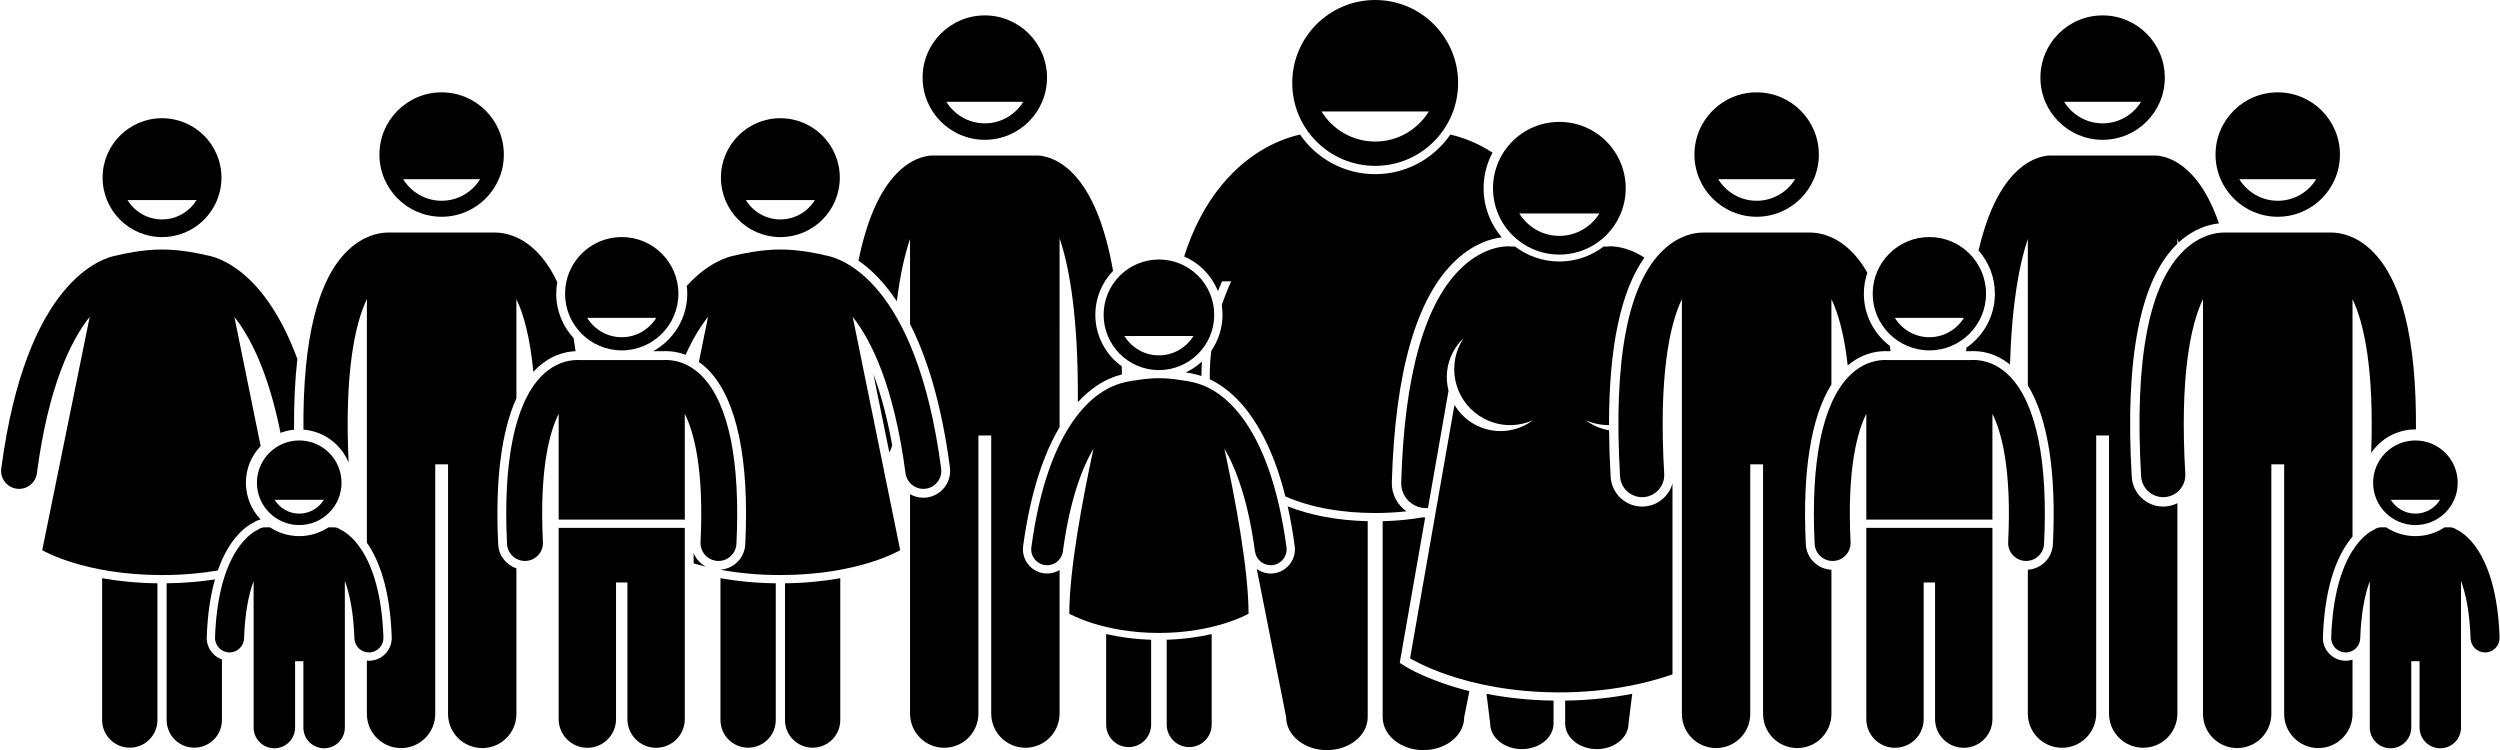 <?xml version="1.0" encoding="UTF-8"?><svg xmlns="http://www.w3.org/2000/svg" xmlns:xlink="http://www.w3.org/1999/xlink" height="271.3" preserveAspectRatio="xMidYMid meet" version="1.0" viewBox="-0.4 0.0 904.3 271.3" width="904.3" zoomAndPan="magnify"><g id="change1_1"><path d="M76.603,236.384c-1.505-1.61-2.292-3.71-2.217-5.913c0.291-8.584,1.422-15.427,2.977-20.893 c-5.095,0.793-10.934,1.334-17.487,1.415v49.46c0,5.523,4.478,10,10,10c5.523,0,10-4.477,10-10v-21.925 C78.642,238.092,77.522,237.367,76.603,236.384z" fill="inherit"/><path d="M56.543,210.993c-7.66-0.094-14.336-0.822-20-1.839v51.298c0,5.523,4.481,10,10,10c5.524,0,10-4.477,10-10V210.993z" fill="inherit"/><path d="M32.052,114.595l-17.176,84.414c0,0,15.014,9,43.334,9c7.728,0,14.457-0.673,20.169-1.647 c4.329-12.379,10.853-16.373,13.058-17.403c0.752-0.511,1.574-0.864,2.437-1.052c-3.295-3.464-5.332-8.134-5.332-13.281 c0-5.15,2.04-9.823,5.338-13.287l-9.503-46.704c5.722,7.237,12.273,19.909,16.692,41.942c1.55-0.584,3.186-0.989,4.895-1.155 c-0.067-9.386,0.33-17.923,1.197-25.583c-11.851-32.09-28.724-36.796-32.637-37.461c-1.714-0.429-8.958-2.124-16.313-2.124 c-7.354,0-14.599,1.695-16.313,2.124c-5.157,0.876-32.826,8.756-41.84,77.11c-0.469,3.559,2.035,6.825,5.595,7.294 c3.557,0.47,6.824-2.036,7.294-5.595C17.081,139.826,25.152,123.279,32.052,114.595z" fill="inherit"/><path d="M79.71,64.261c0-11.874-9.626-21.5-21.5-21.5c-11.874,0-21.5,9.626-21.5,21.5c0,11.874,9.626,21.5,21.5,21.5 C70.084,85.761,79.71,76.135,79.71,64.261z M45.723,72.372h24.973c-2.588,4.192-7.21,7-12.487,7 C52.932,79.372,48.311,76.564,45.723,72.372z" fill="inherit"/><path d="M440.154,105.328c0.47-1.197,0.961-2.388,1.483-3.567h3.311c-1.286,2.793-2.421,5.666-3.411,8.59 c0.177,1.147,0.269,2.322,0.269,3.518c0,4.832-1.501,9.319-4.057,13.025c-0.356,2.951-0.56,5.912-0.56,8.867 c0,0.494,0.025,0.968,0.036,1.453c7.5,3.487,20.085,13.532,27.31,42.358c9.565,4.177,20.842,5.994,32.495,5.994 c3.83,0,7.619-0.199,11.321-0.61c-3.302-2.315-5.424-6.189-5.3-10.516c1.153-40.206,9.02-67.292,23.38-80.505 c6.453-5.939,12.651-7.64,16.381-8.086c-4.086-4.787-6.561-10.989-6.561-17.761c0-4.655,1.17-9.04,3.226-12.883 c-6.056-3.901-11.593-5.705-15.259-6.531c-5.956,8.644-15.919,14.325-27.188,14.325c-11.269,0-21.231-5.681-27.188-14.325 c-6.228,1.405-17.867,5.614-28.246,18.171c-5.888,7.123-10.443,15.776-13.662,25.918C433.48,95.171,437.895,99.703,440.154,105.328 z" fill="inherit"/><path d="M434.188,135.761c0-1.649,0.062-3.306,0.171-4.966c-1.726,1.587-3.694,2.912-5.842,3.917 c2.308,0.349,4.174,0.807,5.677,1.301C434.194,135.927,434.188,135.846,434.188,135.761z" fill="inherit"/><path d="M467.921,197.531c0.646,4.782-2.718,9.197-7.499,9.843c-0.392,0.053-0.788,0.079-1.179,0.079h-0.001 c-1.862,0-3.606-0.599-5.041-1.619l10.622,53.564c0,6.594,6.604,11.939,14.748,11.939c8.148,0,14.754-5.346,14.754-11.939v-70.871 c-10.841-0.259-20.619-2.083-28.943-5.367C466.358,187.539,467.216,192.314,467.921,197.531z" fill="inherit"/><path d="M505.907,239.77l9.212-52.579c-0.016,0-0.031,0-0.047-0.001c-0.265-0.008-0.524-0.038-0.785-0.062 c-4.591,0.804-9.454,1.278-14.556,1.4v70.871c0,6.594,6.606,11.939,14.753,11.939c8.145,0,14.751-5.346,14.751-11.939l1.865-9.405 c-14.664-3.667-22.746-8.675-23.269-9.006L505.907,239.77z" fill="inherit"/><path d="M497.028,59.999c16.567,0,30-13.432,30-30c0-16.566-13.433-29.999-30-29.999c-16.567,0-30,13.433-30,29.999 C467.028,46.567,480.461,59.999,497.028,59.999z M516.438,40.324c-4.022,6.515-11.207,10.881-19.409,10.881 s-15.387-4.365-19.409-10.881H516.438z" fill="inherit"/><path d="M378.325,28.073c0-12.427-10.072-22.5-22.5-22.5c-12.426,0-22.5,10.073-22.5,22.5c0,12.427,10.074,22.5,22.5,22.5 C368.252,50.573,378.325,40.5,378.325,28.073z M341.915,36.824h27.819c-2.883,4.669-8.031,7.798-13.909,7.798 S344.798,41.494,341.915,36.824z" fill="inherit"/><path d="M315.513,135.303l5.764,28.331c0.497-0.809,0.85-1.712,1.034-2.674C320.418,150.48,318.053,142.058,315.513,135.303z" fill="inherit"/><path d="M378.368,207.453c-0.391,0-0.786-0.027-1.176-0.079c-4.784-0.647-8.147-5.062-7.502-9.843 c2.728-20.188,7.727-33.823,13.181-43.032V86.233c3.555,10.399,6.8,28.369,6.611,59.243c4.658-5.075,9.124-7.609,12.315-8.868 c0.981-0.407,2.173-0.81,3.62-1.173c-0.018-0.983-0.038-1.963-0.064-2.928c-5.778-4.182-9.548-10.977-9.548-18.639 c0-6.166,2.444-11.769,6.408-15.903c-2.911-16.488-7.754-28.274-14.515-35.225c-4.104-4.219-8.032-5.692-10.529-6.191 c-0.647-0.176-1.324-0.278-2.027-0.278h-38.635c-0.708,0-1.391,0.103-2.042,0.282c-2.499,0.498-6.406,1.964-10.513,6.187 c-6.246,6.422-10.857,16.966-13.819,31.533c4.235,2.932,9.107,7.521,13.868,14.696c1.236-9.914,2.964-17.197,4.778-22.523v30.762 c5.967,11.726,11.32,28.33,14.423,51.862c0.698,5.303-3.047,10.186-8.35,10.885c-0.422,0.056-0.852,0.084-1.275,0.084 c-1.735,0-3.374-0.471-4.798-1.289v21.754l0.018,0.086l-0.018,0.011v57.518c0,6.83,5.537,12.363,12.363,12.363 c6.828,0,12.365-5.533,12.365-12.363V157.514h4.635v100.604c0,6.83,5.537,12.363,12.363,12.363c6.828,0,12.365-5.533,12.365-12.363 v-51.925C381.547,206.994,380.002,207.453,378.368,207.453z" fill="inherit"/><path d="M782.658,28.073c0-12.427-10.072-22.5-22.5-22.5c-12.426,0-22.5,10.073-22.5,22.5c0,12.427,10.074,22.5,22.5,22.5 C772.586,50.573,782.658,40.5,782.658,28.073z M746.249,36.824h27.819c-2.883,4.669-8.031,7.798-13.909,7.798 S749.132,41.494,746.249,36.824z" fill="inherit"/><path d="M782.741,183.213c-0.224,0.013-0.45,0.02-0.673,0.02c-6.024,0.001-11.021-4.714-11.373-10.734 c-2.517-43.019,3.04-71.385,16.508-84.341v-1.924c0.161,0.472,0.321,0.965,0.481,1.468c5.57-5.135,11.109-6.56,14.569-6.887 c-2.694-7.798-6.101-13.836-10.223-18.074c-4.104-4.219-8.032-5.692-10.529-6.191c-0.647-0.176-1.324-0.278-2.027-0.278h-38.635 c-0.708,0-1.391,0.103-2.042,0.282c-2.499,0.498-6.406,1.964-10.513,6.187c-5.706,5.867-10.044,15.185-13.011,27.858 c3.679,4.177,5.917,9.652,5.917,15.642c0,8.105-4.092,15.27-10.316,19.546c-0.02,0.415-0.036,0.837-0.054,1.255h1.679 c0.293-0.027,0.589-0.043,0.888-0.043c0.247,0,0.491,0.015,0.736,0.033l0.174,0.01c0.359,0,0.712,0.024,1.062,0.064 c4.051,0.38,7.913,2.032,11.301,4.779c0.692-22.528,3.454-36.644,6.45-45.438V139.4c7.227,11.757,10.353,31.404,9.065,57.486 c-0.246,4.962-4.176,8.883-9.065,9.192v52.042c0,6.83,5.537,12.363,12.363,12.363c6.828,0,12.365-5.533,12.365-12.363V157.514 h4.635v100.604c0,6.83,5.537,12.363,12.363,12.363c6.828,0,12.365-5.533,12.365-12.363v-76.106 C785.831,182.704,784.322,183.12,782.741,183.213z" fill="inherit"/><path d="M179.805,196.886c-1.13-22.886,1.136-40.822,6.59-52.817v-35.87c2.543,5.288,4.925,13.634,6.131,26.308 c0.12-0.131,0.238-0.269,0.36-0.397c3.908-4.104,8.681-6.529,13.804-7.011c0.279-0.033,0.633-0.057,0.993-0.057l0.114-0.007 c-0.217-1.622-0.455-3.205-0.717-4.737c-3.9-4.226-6.288-9.867-6.288-16.057c0-1.423,0.133-2.815,0.375-4.17 c-2.245-4.818-4.946-8.724-8.108-11.695c-5.611-5.272-11.092-6.179-13.907-6.245c-0.161-0.01-0.321-0.024-0.485-0.024h-38.635 c-0.168,0-0.333,0.015-0.5,0.025c-2.819,0.07-8.292,0.981-13.893,6.244c-11.085,10.415-16.539,32.261-16.282,65.031 c7.4,0.58,13.637,5.339,16.339,11.923c-1.53-32.544,2.312-50.197,6.607-59.131v88.116c4.175,5.954,8.386,16.322,8.99,34.16 c0.075,2.202-0.712,4.302-2.217,5.912c-1.505,1.61-3.546,2.538-5.749,2.612l-0.282,0.005c-0.251,0-0.497-0.014-0.742-0.036v19.26 c0,6.83,5.537,12.363,12.364,12.363c6.828,0,12.365-5.533,12.365-12.363v-90.271h4.635v90.271c0,6.83,5.537,12.363,12.363,12.363 c6.828,0,12.365-5.533,12.365-12.363v-52.633C182.714,204.354,180.007,200.975,179.805,196.886z" fill="inherit"/><path d="M181.849,55.906c0-12.427-10.072-22.5-22.5-22.5c-12.426,0-22.5,10.073-22.5,22.5s10.074,22.5,22.5,22.5 C171.776,78.406,181.849,68.333,181.849,55.906z M145.439,64.824h27.819c-2.883,4.669-8.031,7.798-13.909,7.798 S148.322,69.494,145.439,64.824z" fill="inherit"/><path d="M283.544,210.993v49.46c0,5.523,4.479,10,10,10c5.523,0,10-4.477,10-10v-51.298 C297.88,210.172,291.204,210.899,283.544,210.993z" fill="inherit"/><path d="M280.21,210.993c-7.66-0.094-14.336-0.822-20-1.839v51.298c0,5.523,4.481,10,10,10c5.524,0,10-4.477,10-10V210.993z" fill="inherit"/><path d="M250.499,200.049v3.732c1.367,0.405,2.85,0.806,4.446,1.192C252.938,203.905,251.357,202.156,250.499,200.049z" fill="inherit"/><path d="M235.839,127.041h3.662c0.293-0.027,0.589-0.043,0.888-0.043c0.247,0,0.491,0.015,0.736,0.033l0.174,0.01 c0.359,0,0.712,0.024,1.062,0.064c1.791,0.168,3.544,0.593,5.238,1.239c2.688-5.983,5.489-10.438,8.12-13.749l-3.323,16.33 c1.297,0.915,2.54,1.966,3.7,3.184c10.063,10.573,14.587,32.281,13.081,62.777c-0.245,4.961-4.174,8.881-9.062,9.191 c6.039,1.126,13.302,1.932,21.762,1.932c28.32,0,43.333-9,43.333-9l-17.167-84.374c6.884,8.707,14.972,25.269,19.097,56.552 c0.432,3.271,3.225,5.651,6.437,5.651c0.283,0,0.569-0.019,0.857-0.057c3.56-0.469,6.063-3.735,5.595-7.294 c-9.014-68.354-36.683-76.233-41.84-77.11c-1.714-0.429-8.958-2.124-16.313-2.124c-7.354,0-14.599,1.695-16.313,2.124 c-2.387,0.406-9.597,2.317-17.547,11.025c0.112,0.931,0.176,1.877,0.176,2.838C248.192,115.2,243.193,123.013,235.839,127.041z" fill="inherit"/><path d="M303.376,64.261c0-11.874-9.626-21.5-21.5-21.5c-11.874,0-21.5,9.626-21.5,21.5c0,11.874,9.626,21.5,21.5,21.5 C293.75,85.761,303.376,76.135,303.376,64.261z M269.39,72.372h24.973c-2.588,4.192-7.21,7-12.487,7S271.978,76.564,269.39,72.372z" fill="inherit"/><path d="M201.683,149.696v38.252h45.616v-38.252c3.158,6.27,7.021,19.584,5.697,46.39c-0.177,3.585,2.586,6.636,6.172,6.813 c0.109,0.005,0.218,0.008,0.325,0.008c3.443,0,6.315-2.703,6.487-6.179c1.462-29.6-2.758-50.49-12.202-60.413 c-3.395-3.566-7.442-5.623-11.786-6.031c-0.228-0.026-0.459-0.043-0.694-0.043h-0.111c-0.267-0.012-0.53-0.043-0.799-0.043 c-0.246,0-0.487,0.016-0.726,0.043h-30.345c-0.239-0.026-0.48-0.043-0.726-0.043c-0.269,0-0.532,0.03-0.799,0.043h-0.112 c-0.235,0-0.466,0.017-0.693,0.043c-4.343,0.408-8.391,2.465-11.785,6.031c-9.444,9.922-13.664,30.813-12.202,60.413 c0.172,3.476,3.044,6.179,6.487,6.179c0.107,0,0.217-0.002,0.325-0.008c3.586-0.177,6.349-3.228,6.172-6.813 C194.661,169.28,198.525,155.966,201.683,149.696z" fill="inherit"/><path d="M247.299,190.948h-45.616v69.168c0,5.729,4.646,10.375,10.378,10.375c5.727,0,10.373-4.646,10.373-10.375V210.7h4.113 v49.416c0,5.729,4.646,10.375,10.377,10.375c5.729,0,10.375-4.646,10.375-10.375V190.948z" fill="inherit"/><path d="M224.491,126.74c11.322,0,20.5-9.178,20.5-20.5s-9.178-20.5-20.5-20.5s-20.5,9.178-20.5,20.5 S213.169,126.74,224.491,126.74z M236.978,114.979c-2.588,4.192-7.21,7-12.487,7s-9.899-2.808-12.487-7H236.978z" fill="inherit"/><path d="M415.989,231.402c-6.312-0.194-11.77-1.019-16.266-2.049v32.753c0,4.491,3.641,8.134,8.133,8.134 c4.492,0,8.133-3.643,8.133-8.134V231.402z" fill="inherit"/><path d="M421.62,231.402v30.703c0,4.491,3.643,8.134,8.135,8.134c4.49,0,8.133-3.643,8.133-8.134v-32.753 C433.391,230.383,427.933,231.208,421.62,231.402z" fill="inherit"/><path d="M398.805,113.869c0,11.046,8.954,20,20,20c11.046,0,20-8.954,20-20c0-11.046-8.954-20-20-20 C407.76,93.869,398.805,102.824,398.805,113.869z M431.292,121.539c-2.588,4.192-7.21,7-12.487,7c-5.277,0-9.899-2.808-12.487-7 H431.292z" fill="inherit"/><path d="M434.079,139.145c-1.651-0.619-4.009-1.244-7.308-1.646c-2.283-0.37-5.112-0.699-7.965-0.699 c-2.853,0-5.681,0.329-7.964,0.699c-3.308,0.403-5.67,1.03-7.321,1.65c-7.397,2.595-24.734,13.471-30.858,58.784 c-0.425,3.147,1.781,6.043,4.928,6.468c3.159,0.423,6.044-1.782,6.469-4.928c2.475-18.315,6.791-29.919,11.095-37.26 c-3.918,18.115-8.767,43.772-8.767,59.788c0,0,12.068,6.949,32.419,6.949s32.419-6.949,32.419-6.949 c0-16.017-4.851-41.675-8.769-59.79c4.305,7.34,8.621,18.945,11.097,37.262c0.39,2.886,2.857,4.981,5.691,4.98 c0.256,0,0.516-0.017,0.777-0.052c3.146-0.425,5.353-3.321,4.928-6.468C458.822,152.597,441.47,141.733,434.079,139.145z" fill="inherit"/><path d="M133.045,236.001c0.06,0,0.12-0.001,0.181-0.003c2.898-0.098,5.168-2.527,5.069-5.425 c-1.082-31.919-14.046-38.356-15.521-38.985c-0.007-0.003-0.015-0.004-0.022-0.007c-0.674-0.516-1.504-0.834-2.413-0.834h-1.919 c-3.042,2.003-6.675,3.178-10.581,3.178s-7.54-1.175-10.581-3.178H95.34c-0.917,0-1.754,0.325-2.431,0.85l-0.003-0.008 c-1.475,0.629-14.438,7.066-15.521,38.985c-0.099,2.897,2.171,5.327,5.069,5.425c0.061,0.002,0.121,0.003,0.181,0.003 c2.817,0,5.147-2.235,5.244-5.072c0.325-9.599,1.787-16.21,3.461-20.725v52.963c0,4.142,3.357,7.5,7.5,7.5s7.5-3.358,7.5-7.5 v-23.999h3v23.999c0,4.142,3.357,7.5,7.5,7.5s7.5-3.358,7.5-7.5v-53.046c1.666,4.509,3.133,11.144,3.461,20.808 C127.897,233.767,130.227,236.001,133.045,236.001z" fill="inherit"/><path d="M107.84,159.327c-8.449,0-15.299,6.85-15.299,15.299s6.85,15.299,15.299,15.299s15.299-6.85,15.299-15.299 S116.289,159.327,107.84,159.327z M116.758,180.786c-1.848,2.994-5.15,5-8.919,5c-3.769,0-7.071-2.006-8.919-5H116.758z" fill="inherit"/><path d="M515.186,183.792c0.088,0.003,0.175,0.004,0.263,0.004c0.229,0,0.453-0.017,0.678-0.034l7.437-42.449 c-1.169-4.525-0.745-9.476,1.604-13.936c1.016-1.929,2.32-3.603,3.816-5.027c-0.367,0.556-0.711,1.133-1.028,1.734 c-5.212,9.898-1.414,22.144,8.483,27.356c5.708,3.005,12.19,2.999,17.66,0.568c-5.834,4.379-13.887,5.305-20.771,1.681 c-3.282-1.728-5.847-4.271-7.62-7.238l-16.06,91.664c0,0,19.492,12.334,54,12.334c17.885,0,31.725-3.313,40.92-6.505v-69.034 c-0.46,1.648-1.294,3.183-2.465,4.5c-2.023,2.275-4.813,3.626-7.853,3.804c-0.224,0.013-0.45,0.02-0.673,0.02 c-6.024,0.001-11.021-4.714-11.373-10.734c-0.345-5.9-0.533-11.515-0.575-16.862c-3.043-0.52-5.938-1.756-8.432-3.629 c2.639,1.173,5.509,1.776,8.42,1.75c-0.034-28.214,4.25-48.503,12.793-60.566c-6.335-4.149-11.625-4.139-12.792-4.078 c-0.208,0.011-0.412,0.04-0.616,0.065c-0.051-0.001-0.101-0.008-0.153-0.008h-1.172c-4.455,3.395-10.01,5.417-16.031,5.417 s-11.576-2.022-16.031-5.417h-1.171c-0.052,0-0.102,0.007-0.153,0.008c-0.204-0.025-0.408-0.054-0.616-0.065 c-1.421-0.076-8.894-0.088-16.947,7.323c-13.659,12.568-21.157,38.845-22.283,78.101 C506.305,179.507,510.217,183.65,515.186,183.792z" fill="inherit"/><path d="M561.549,253.426c-9.205-0.131-17.317-1.103-24.26-2.464l1.339,10.727c0,5.123,5.131,9.275,11.459,9.275 c6.329,0,11.462-4.152,11.462-9.275V253.426z" fill="inherit"/><path d="M565.749,253.426v8.263c0,5.123,5.133,9.275,11.462,9.275c6.328,0,11.46-4.152,11.46-9.275l1.339-10.727 C583.067,252.323,574.954,253.295,565.749,253.426z" fill="inherit"/><path d="M563.649,92.088c13.255,0,24-10.745,24-24s-10.745-24-24-24s-24,10.745-24,24S550.394,92.088,563.649,92.088z M578.135,77.205c-3.002,4.863-8.364,8.121-14.487,8.121c-6.122,0-11.484-3.258-14.487-8.121H578.135z" fill="inherit"/><path d="M652.805,196.886c-1.299-26.312,1.894-46.074,9.256-57.795v-30.893c2.384,4.959,4.629,12.603,5.893,23.987 c3.476-2.929,7.48-4.687,11.734-5.087c0.279-0.033,0.633-0.057,0.993-0.057l0.175-0.01c0.245-0.018,0.489-0.033,0.736-0.033 c0.3,0,0.595,0.016,0.887,0.043h0.984c-0.086-0.641-0.172-1.283-0.265-1.91c-5.711-4.331-9.408-11.186-9.408-18.89 c0-2.667,0.449-5.23,1.266-7.625c-1.854-3.264-3.963-6.015-6.332-8.241c-5.611-5.272-11.092-6.179-13.907-6.245 c-0.161-0.01-0.321-0.024-0.485-0.024h-38.635c-0.168,0-0.333,0.015-0.5,0.025c-2.819,0.07-8.292,0.981-13.893,6.244 c-12.893,12.114-18.177,39.677-15.705,81.926c0.249,4.252,3.774,7.533,7.979,7.533c0.157,0,0.316-0.004,0.475-0.014 c4.411-0.258,7.777-4.043,7.52-8.454c-2.056-35.14,1.926-53.871,6.396-63.168v150.029c0,6.83,5.537,12.363,12.364,12.363 c6.828,0,12.365-5.533,12.365-12.363v-90.271h4.635v90.271c0,6.83,5.537,12.363,12.363,12.363c6.828,0,12.365-5.533,12.365-12.363 v-52.139C657.084,205.869,653.054,201.912,652.805,196.886z" fill="inherit"/><path d="M657.515,55.906c0-12.427-10.072-22.5-22.5-22.5c-12.426,0-22.5,10.073-22.5,22.5s10.074,22.5,22.5,22.5 C647.443,78.406,657.515,68.333,657.515,55.906z M621.106,64.824h27.819c-2.883,4.669-8.031,7.798-13.909,7.798 S623.989,69.494,621.106,64.824z" fill="inherit"/><path d="M848.096,239.001l-0.277-0.004c-2.208-0.075-4.249-1.003-5.754-2.613c-1.505-1.61-2.292-3.71-2.217-5.913 c0.688-20.293,6.043-30.919,10.703-36.374v-85.899c4.14,8.61,7.856,25.319,6.752,55.645c3.472-5.134,9.347-8.516,15.998-8.516 c0.066,0,0.13,0.009,0.196,0.01c0.249-32.732-5.206-54.555-16.283-64.963c-5.611-5.272-11.092-6.179-13.907-6.245 c-0.161-0.01-0.321-0.024-0.485-0.024h-38.635c-0.168,0-0.333,0.015-0.5,0.025c-2.819,0.07-8.292,0.981-13.893,6.244 c-12.893,12.114-18.177,39.677-15.705,81.926c0.249,4.252,3.774,7.533,7.979,7.533c0.157,0,0.316-0.004,0.475-0.014 c4.411-0.258,7.777-4.043,7.52-8.454c-2.056-35.14,1.926-53.871,6.396-63.168v150.029c0,6.83,5.537,12.363,12.364,12.363 c6.828,0,12.365-5.533,12.365-12.363v-90.271h4.635v90.271c0,6.83,5.537,12.363,12.363,12.363c6.828,0,12.365-5.533,12.365-12.363 v-19.595C849.776,238.87,848.952,239.001,848.096,239.001z" fill="inherit"/><path d="M846.005,55.906c0-12.427-10.072-22.5-22.5-22.5c-12.426,0-22.5,10.073-22.5,22.5s10.074,22.5,22.5,22.5 C835.933,78.406,846.005,68.333,846.005,55.906z M809.606,64.824h27.819c-2.883,4.669-8.031,7.798-13.909,7.798 S812.489,69.494,809.606,64.824z" fill="inherit"/><path d="M674.683,190.948v69.168c0,5.729,4.646,10.375,10.378,10.375c5.727,0,10.373-4.646,10.373-10.375V210.7h4.113v49.416 c0,5.729,4.646,10.375,10.377,10.375c5.729,0,10.375-4.646,10.375-10.375v-69.168H674.683z" fill="inherit"/><path d="M732.493,202.907c3.443,0,6.315-2.703,6.487-6.179c1.462-29.6-2.758-50.49-12.202-60.413 c-3.395-3.566-7.442-5.623-11.786-6.031c-0.228-0.026-0.459-0.043-0.694-0.043h-0.111c-0.267-0.012-0.53-0.043-0.799-0.043 c-0.246,0-0.487,0.016-0.726,0.043h-30.345c-0.239-0.026-0.48-0.043-0.726-0.043c-0.269,0-0.532,0.03-0.799,0.043h-0.112 c-0.235,0-0.466,0.017-0.693,0.043c-4.343,0.408-8.391,2.465-11.785,6.031c-9.444,9.922-13.664,30.813-12.202,60.413 c0.172,3.476,3.044,6.179,6.487,6.179c0.107,0,0.217-0.002,0.325-0.008c3.586-0.177,6.349-3.228,6.172-6.813 c-1.324-26.807,2.539-40.12,5.697-46.391v38.252h45.616v-38.252c3.158,6.27,7.021,19.584,5.697,46.39 c-0.177,3.585,2.586,6.636,6.172,6.813C732.278,202.905,732.386,202.907,732.493,202.907z" fill="inherit"/><path d="M676.991,106.24c0,11.322,9.178,20.5,20.5,20.5s20.5-9.178,20.5-20.5s-9.178-20.5-20.5-20.5S676.991,94.919,676.991,106.24 z M709.978,114.979c-2.588,4.192-7.21,7-12.487,7s-9.899-2.808-12.487-7H709.978z" fill="inherit"/><path d="M888.236,191.589c-0.007-0.003-0.015-0.004-0.022-0.007c-0.674-0.516-1.504-0.834-2.413-0.834h-1.919 c-3.042,2.003-6.675,3.178-10.581,3.178s-7.54-1.175-10.581-3.178h-1.919c-0.917,0-1.754,0.325-2.431,0.85l-0.003-0.008 c-1.475,0.629-14.438,7.066-15.521,38.985c-0.099,2.897,2.171,5.327,5.069,5.425c0.061,0.002,0.121,0.003,0.181,0.003 c2.817,0,5.147-2.235,5.244-5.072c0.325-9.599,1.787-16.21,3.461-20.725v52.963c0,4.142,3.357,7.5,7.5,7.5s7.5-3.358,7.5-7.5 v-23.999h3v23.999c0,4.142,3.357,7.5,7.5,7.5s7.5-3.358,7.5-7.5v-53.046c1.666,4.509,3.133,11.144,3.461,20.808 c0.097,2.837,2.427,5.072,5.244,5.072c0.06,0,0.12-0.001,0.181-0.003c2.898-0.098,5.168-2.527,5.069-5.425 C902.674,198.655,889.711,192.218,888.236,191.589z" fill="inherit"/><path d="M873.302,159.327c-8.449,0-15.299,6.85-15.299,15.299s6.85,15.299,15.299,15.299s15.299-6.85,15.299-15.299 S881.751,159.327,873.302,159.327z M873.301,185.786c-3.769,0-7.071-2.006-8.919-5h17.838 C880.372,183.78,877.071,185.786,873.301,185.786z" fill="inherit"/></g></svg>